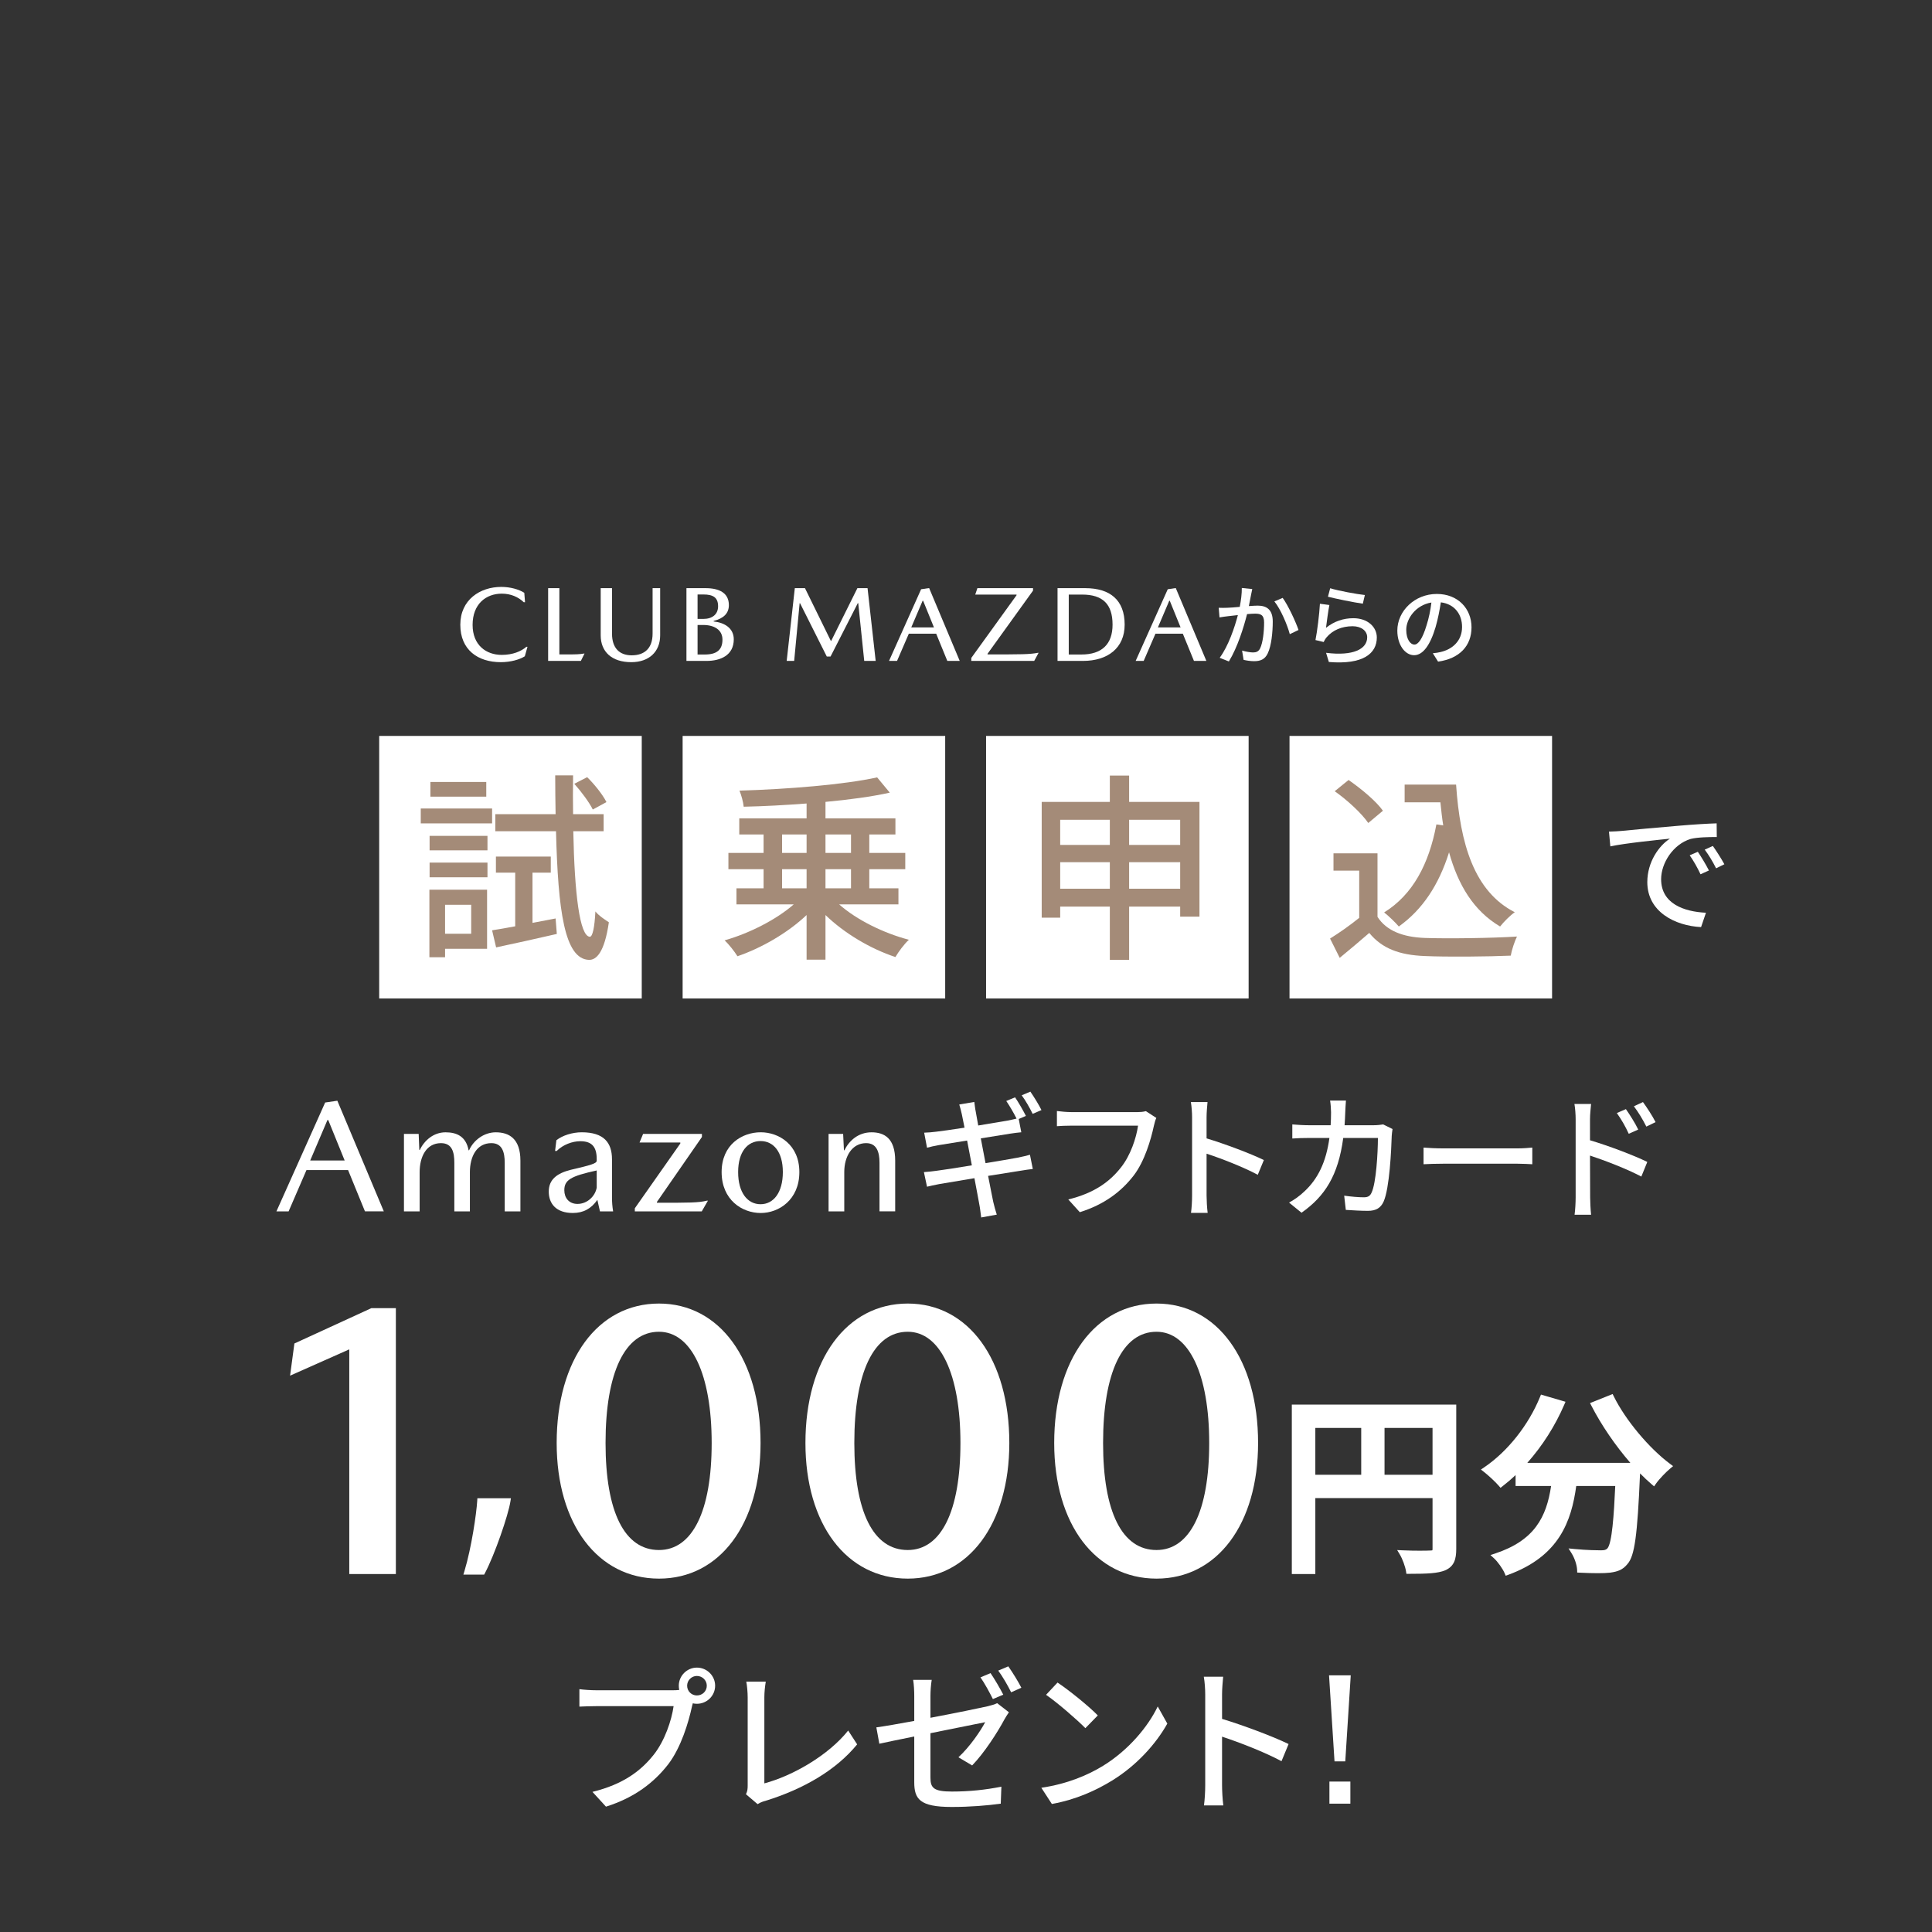<?xml version="1.0" encoding="utf-8"?>
<!-- Generator: Adobe Illustrator 27.2.0, SVG Export Plug-In . SVG Version: 6.00 Build 0)  -->
<svg version="1.1" id="レイヤー_1" xmlns="http://www.w3.org/2000/svg" xmlns:xlink="http://www.w3.org/1999/xlink" x="0px"
	 y="0px" width="450px" height="450px" viewBox="0 0 450 450" enable-background="new 0 0 450 450" xml:space="preserve">
<rect x="0" y="0" width="450" height="450" fill="#333333" stroke="none"/>
<g>
	<g>
		<g>
			<g>
				<g>
					<path fill="#FFFFFF" d="M82.009,313.281l-13.639,6.062l0.802-5.973l17.472-8.023h4.903v60.618h-9.539V313.281z"/>
					<path fill="#FFFFFF" d="M112.371,366.104h-3.557c1.622-5.367,2.808-13.417,2.995-16.474h6.427
						C117.738,352.812,114.618,361.86,112.371,366.104z"/>
					<path fill="#FFFFFF" d="M176.491,336.103c0,19.077-9.449,30.933-22.999,30.933c-13.639,0-23.178-11.856-23.178-30.933
						c0-19.166,9.449-31.825,23.178-31.825C167.22,304.278,176.491,316.937,176.491,336.103z M140.388,336.103
						c0,16.313,4.458,25.584,13.104,25.584c8.29,0,12.926-9.271,12.926-25.584c0-16.046-4.636-26.565-12.926-26.565
						C144.845,309.538,140.388,320.057,140.388,336.103z"/>
					<path fill="#FFFFFF" d="M234.434,336.103c0,19.077-9.449,30.933-22.999,30.933c-13.639,0-23.178-11.856-23.178-30.933
						c0-19.166,9.449-31.825,23.178-31.825C225.163,304.278,234.434,316.937,234.434,336.103z M198.331,336.103
						c0,16.313,4.458,25.584,13.104,25.584c8.29,0,12.926-9.271,12.926-25.584c0-16.046-4.636-26.565-12.926-26.565
						C202.788,309.538,198.331,320.057,198.331,336.103z"/>
					<path fill="#FFFFFF" d="M292.377,336.103c0,19.077-9.449,30.933-22.999,30.933c-13.639,0-23.178-11.856-23.178-30.933
						c0-19.166,9.449-31.825,23.178-31.825C283.106,304.278,292.377,316.937,292.377,336.103z M256.273,336.103
						c0,16.313,4.458,25.584,13.104,25.584c8.29,0,12.926-9.271,12.926-25.584c0-16.046-4.636-26.565-12.926-26.565
						C260.731,309.538,256.273,320.057,256.273,336.103z"/>
					<path fill="#FFFFFF" d="M338.531,360.771c0,2.418-0.538,3.672-2.194,4.388c-1.612,0.671-4.209,0.761-8.194,0.761
						c-0.179-1.165-0.851-3.045-1.522-4.165c2.866,0.135,5.731,0.09,6.582,0.045c0.851,0,1.12-0.269,1.12-1.075v-12.447H305.71
						v17.686h-4.164v-38.148h36.985V360.771z M305.71,344.159h12v-12.224h-12V344.159z M334.322,344.159v-12.224h-12.493v12.224
						H334.322z"/>
					<path fill="#FFFFFF" d="M375.292,325.533c2.866,5.821,8.507,12.403,13.343,15.985c-1.075,0.896-2.687,2.552-3.493,3.716
						c-1.209-1.03-2.507-2.284-3.761-3.671c0,0.403,0,1.343-0.044,1.746c-0.582,13.567-1.209,18.761-2.731,20.507
						c-1.03,1.298-2.06,1.612-3.671,1.835c-1.522,0.179-4.254,0.135-6.94,0c-0.045-1.253-0.627-3-1.388-4.208
						c2.731,0.269,5.284,0.313,6.313,0.313c0.896,0,1.433-0.134,1.925-0.626c1.03-1.075,1.612-5.284,2.06-15.671h-10.343
						c-1.12,8.686-3.985,16.522-15.493,20.731c-0.448-1.075-1.701-2.866-2.642-3.716c10.298-3.403,12.671-9.94,13.612-17.015h-8.373
						v-3.448c-1.298,1.343-2.687,2.552-4.075,3.626c-0.761-0.896-2.552-2.552-3.537-3.313c5.552-3.761,10.478-9.895,13.253-16.701
						l4.433,1.299c-2.329,5.417-5.687,10.433-9.493,14.462h26.955c-3.716-4.075-7.388-9.269-9.94-14.239L375.292,325.533z"/>
				</g>
				<g>
					<polygon fill="#FFFFFF" points="81.353,366.621 81.353,314.291 67.563,320.42 68.57,312.925 86.501,304.692 92.204,304.692 
						92.204,366.621 					"/>
					<path fill="#FFFFFF" d="M107.93,366.76l0.256-0.847c1.643-5.436,2.789-13.395,2.968-16.323l0.038-0.616h7.812l-0.119,0.758
						c-0.503,3.211-3.657,12.379-5.934,16.68l-0.185,0.349H107.93z"/>
					<path fill="#FFFFFF" d="M153.492,367.692c-14.256,0-23.834-12.694-23.834-31.589c0-19.429,9.578-32.481,23.834-32.481
						c14.149,0,23.655,13.053,23.655,32.481C177.147,354.997,167.641,367.692,153.492,367.692z M153.492,310.193
						c-7.911,0-12.448,9.443-12.448,25.909c0,16.075,4.421,24.928,12.448,24.928c7.797,0,12.27-9.086,12.27-24.928
						C165.762,320.121,161.06,310.193,153.492,310.193z"/>
					<path fill="#FFFFFF" d="M211.435,367.692c-14.256,0-23.834-12.694-23.834-31.589c0-19.429,9.578-32.481,23.834-32.481
						c14.149,0,23.655,13.053,23.655,32.481C235.09,354.997,225.584,367.692,211.435,367.692z M211.435,310.193
						c-7.911,0-12.448,9.443-12.448,25.909c0,16.075,4.421,24.928,12.448,24.928c7.797,0,12.27-9.086,12.27-24.928
						C223.705,320.121,219.003,310.193,211.435,310.193z"/>
					<path fill="#FFFFFF" d="M269.377,367.692c-14.256,0-23.834-12.694-23.834-31.589c0-19.429,9.578-32.481,23.834-32.481
						c14.149,0,23.655,13.053,23.655,32.481C293.033,354.997,283.526,367.692,269.377,367.692z M269.377,310.193
						c-7.911,0-12.448,9.443-12.448,25.909c0,16.075,4.421,24.928,12.448,24.928c7.797,0,12.27-9.086,12.27-24.928
						C281.647,320.121,276.945,310.193,269.377,310.193z"/>
					<path fill="#FFFFFF" d="M300.89,366.621V327.16h38.298v33.61c0,2.323-0.44,4.061-2.59,4.991
						c-1.666,0.693-4.053,0.814-8.455,0.814h-0.563l-0.085-0.557c-0.172-1.116-0.83-2.914-1.437-3.926l-0.632-1.051l1.226,0.058
						c1.566,0.073,3.048,0.089,4.016,0.089c1.151,0,2.086-0.022,2.501-0.044c0.356-0.001,0.45-0.049,0.461-0.056
						c-0.004,0,0.037-0.083,0.037-0.364v-11.791h-27.3v17.687H300.89z M333.666,343.503v-10.911h-11.181v10.911H333.666z
						 M317.054,343.503v-10.911h-10.688v10.911H317.054z"/>
					<path fill="#FFFFFF" d="M350.463,366.442c-0.429-1.025-1.632-2.718-2.477-3.481l-0.836-0.757l1.07-0.354
						c9.216-3.046,11.975-8.492,13.062-15.735h-8.273v-2.533c-0.931,0.88-1.94,1.742-3.017,2.575l-0.495,0.383l-0.406-0.477
						c-0.752-0.884-2.519-2.509-3.438-3.22l-0.718-0.555l0.751-0.509c5.471-3.705,10.335-9.838,13.014-16.405l0.224-0.549
						l5.713,1.674l-0.292,0.682c-2.11,4.906-5.07,9.562-8.605,13.546h24.001c-3.494-4.021-6.755-8.791-9.062-13.282l-0.329-0.642
						l5.264-2.105l0.269,0.545c2.698,5.482,8.227,12.104,13.145,15.748l0.671,0.497l-0.642,0.534
						c-1.013,0.845-2.591,2.456-3.372,3.586l-0.413,0.596l-0.553-0.47c-0.9-0.767-1.82-1.632-2.711-2.546
						c-0.005,0.071-0.01,0.136-0.017,0.192c-0.612,14.31-1.261,19-2.889,20.867c-1.112,1.402-2.293,1.807-4.077,2.055
						c-0.706,0.083-1.669,0.124-2.875,0.124c-1.188,0-2.637-0.041-4.188-0.119l-0.602-0.03l-0.021-0.602
						c-0.04-1.129-0.582-2.762-1.287-3.883l-0.714-1.134l1.334,0.131c3.004,0.295,5.732,0.311,6.249,0.311
						c0.867,0,1.172-0.146,1.461-0.435c1.08-1.127,1.541-7.886,1.838-14.551h-9.082c-1.135,8.223-3.964,16.346-15.842,20.69
						l-0.59,0.216L350.463,366.442z"/>
				</g>
			</g>
			<g>
				<path fill="#FFFFFF" d="M156.675,393.694c0.439,0,0.989,0,1.539-0.073c-0.073-0.33-0.11-0.66-0.11-0.989
					c0-2.308,1.905-4.213,4.213-4.213c2.345,0,4.25,1.905,4.25,4.213c0,2.345-1.905,4.213-4.25,4.213c-0.33,0-0.66-0.037-0.953-0.11
					l-0.183,0.696c-0.806,3.736-2.528,9.525-5.495,13.445c-3.334,4.323-7.913,7.84-14.544,9.928l-3.15-3.443
					c7.18-1.759,11.32-4.909,14.324-8.719c2.528-3.224,4.104-7.913,4.58-11.247h-17.988c-1.575,0-3.041,0.073-3.957,0.11v-4.066
					c1.026,0.146,2.748,0.256,3.957,0.256H156.675z M164.625,392.632c0-1.246-1.026-2.271-2.308-2.271
					c-1.246,0-2.271,1.026-2.271,2.271c0,1.282,1.026,2.271,2.271,2.271C163.599,394.903,164.625,393.914,164.625,392.632z"/>
				<path fill="#FFFFFF" d="M173.747,417.91c0.366-0.733,0.403-1.282,0.403-2.052v-20.479c0-1.172-0.146-2.857-0.33-3.7h4.542
					c-0.183,1.136-0.33,2.455-0.33,3.664v20.039c6.594-1.758,14.91-6.521,19.526-12.309l2.088,3.224
					c-4.872,5.972-12.456,10.404-21.358,13.152c-0.439,0.11-1.136,0.33-1.832,0.77L173.747,417.91z"/>
				<path fill="#FFFFFF" d="M216.719,400.105c5.861-1.099,11.686-2.308,13.298-2.674c0.879-0.22,1.685-0.44,2.234-0.733l2.748,2.125
					c-0.33,0.439-0.769,1.172-1.062,1.685c-1.649,3.077-4.726,7.84-7.51,10.697l-3.187-1.905c2.601-2.381,5.128-6.082,6.228-8.17
					c-0.879,0.183-6.814,1.355-12.749,2.564v10.368c0,2.418,0.806,3.224,5.019,3.224c4.104,0,7.84-0.403,11.503-1.136l-0.146,3.957
					c-3.15,0.439-7.144,0.769-11.43,0.769c-7.473,0-8.719-1.868-8.719-5.788v-10.624c-3.517,0.696-6.631,1.355-8.133,1.685
					l-0.696-3.81c1.685-0.22,5.056-0.806,8.829-1.502v-5.825c0-1.136-0.073-2.638-0.256-3.737h4.323
					c-0.183,1.099-0.293,2.601-0.293,3.737V400.105z M231.263,395.746c-0.733-1.465-1.905-3.663-2.895-5.056l2.345-0.989
					c0.916,1.319,2.235,3.59,2.967,5.019L231.263,395.746z M234.853,388.126c0.989,1.392,2.381,3.663,3.041,4.982l-2.381,1.062
					c-0.77-1.575-1.979-3.664-3.004-5.056L234.853,388.126z"/>
				<path fill="#FFFFFF" d="M256.944,411.279c5.898-3.627,10.478-9.122,12.712-13.811l2.235,3.993
					c-2.638,4.726-7.144,9.745-12.859,13.262c-3.7,2.271-8.353,4.433-14.031,5.458l-2.454-3.773
					C248.665,415.492,253.428,413.44,256.944,411.279z M255.699,399.556l-2.895,2.967c-1.905-1.941-6.448-5.898-9.159-7.766
					l2.674-2.858C248.922,393.621,253.648,397.431,255.699,399.556z"/>
				<path fill="#FFFFFF" d="M298.488,410.216c-3.883-2.088-9.818-4.396-13.848-5.715v11.32c0,1.136,0.11,3.371,0.293,4.689h-4.506
					c0.183-1.282,0.293-3.26,0.293-4.689v-21.175c0-1.172-0.11-2.857-0.33-4.103h4.506c-0.11,1.209-0.256,2.821-0.256,4.103v5.715
					c4.836,1.465,11.833,4.066,15.497,5.861L298.488,410.216z"/>
				<path fill="#FFFFFF" d="M313.34,410.26h-2.506l-1.275-20.046h5.056L313.34,410.26z M314.527,420.108h-4.88v-5.144h4.88V420.108z
					"/>
			</g>
		</g>
		<g>
			<path fill="#FFFFFF" d="M116.882,138.274c-3.739,0-6.804,2.464-6.804,7.268c0,4.779,3.215,6.994,6.779,6.994
				c2.567,0,4.536-0.821,5.757-1.892h0.25l-0.623,2.216c-1.196,0.773-3.34,1.373-5.583,1.373c-5.383,0-9.443-2.892-9.443-8.716
				c0-5.825,4.608-8.815,9.543-8.815c2.094,0,4.112,0.574,5.358,1.373l0.175,2.191h-0.299
				C120.745,139.07,119.001,138.274,116.882,138.274z"/>
			<path fill="#FFFFFF" d="M135.994,152.225h0.15l-0.848,1.713h-7.624v-16.943h2.614v15.43h2.193
				C134.1,152.424,135.097,152.399,135.994,152.225z"/>
			<path fill="#FFFFFF" d="M139.914,147.979v-10.984h2.635v10.586c0,3.362,1.721,5.056,4.589,5.056c3.018,0,4.863-1.669,4.863-5.056
				v-10.586h1.763v10.984c0,3.836-2.611,6.253-6.726,6.253C142.499,154.232,139.914,151.815,139.914,147.979z"/>
			<path fill="#FFFFFF" d="M169.768,140.938c0,1.923-1.218,3.098-3.542,3.692v0.124c2.422,0.247,4.685,1.489,4.685,4.155
				c0,3.762-3.135,5.031-6.331,5.031h-4.694v-16.946h4.444C167.506,136.994,169.768,138.09,169.768,140.938z M167.257,141.212
				c0-1.999-1.101-2.749-3.429-2.749h-1.352v5.696h1.352C165.906,144.16,167.257,143.086,167.257,141.212z M168.275,148.983
				c0-2.292-1.924-3.414-4.473-3.414h-1.325v6.877h1.699C166.925,152.447,168.275,151.375,168.275,148.983z"/>
			<path fill="#FFFFFF" d="M193.599,149.28l6.103-12.285h2.367l1.893,16.945h-2.666l-1.395-13.458h-0.1l-6.352,12.437h-0.872
				l-6.228-12.412h-0.1l-1.271,13.434h-1.744l1.894-16.945h2.366l6.028,12.285H193.599z"/>
			<path fill="#FFFFFF" d="M211.68,147.604l-2.74,6.335h-1.869l7.474-16.692l1.868-0.274l7.125,16.966h-2.89l-2.591-6.335H211.68z
				 M217.534,146.134l-2.516-6.198h-0.125l-2.641,6.198H217.534z"/>
			<path fill="#FFFFFF" d="M240.613,136.995v0.572l-10.592,14.708v0.15c8.025,0,9.745,0,11.739-0.374h0.149l-1.021,1.887h-14.655
				v-0.694l10.542-14.606v-0.149h-9.621l0.499-1.493H240.613z"/>
			<path fill="#FFFFFF" d="M261.954,145.492c0,5.459-3.962,8.448-9.71,8.448h-5.924v-16.945h6.446
				C258.564,136.995,261.954,139.759,261.954,145.492z M259.136,145.492c0-4.761-2.265-7.004-7.092-7.004h-3.11v13.959h2.936
				C256.673,152.447,259.136,150.029,259.136,145.492z"/>
			<path fill="#FFFFFF" d="M269.126,147.604l-2.74,6.335h-1.869l7.474-16.692l1.868-0.274l7.125,16.966h-2.89l-2.591-6.335H269.126z
				 M274.981,146.134l-2.516-6.198h-0.125l-2.641,6.198H274.981z"/>
			<path fill="#FFFFFF" d="M291.673,137.201c-0.104,0.436-0.208,0.955-0.291,1.412c-0.125,0.623-0.312,1.62-0.499,2.555
				c0.852-0.062,1.579-0.104,2.056-0.104c1.994,0,3.51,0.831,3.51,3.697c0,2.43-0.312,5.69-1.184,7.456
				c-0.665,1.392-1.724,1.786-3.178,1.786c-0.769,0-1.765-0.146-2.43-0.312l-0.353-2.16c0.831,0.25,1.973,0.437,2.534,0.437
				c0.727,0,1.308-0.187,1.682-0.977c0.623-1.288,0.914-3.863,0.914-6.002c0-1.766-0.79-2.056-2.098-2.056
				c-0.416,0-1.101,0.042-1.87,0.104c-0.768,3.032-2.222,7.747-4.237,11.029l-2.139-0.852c2.035-2.742,3.51-7.166,4.237-9.949
				c-0.935,0.104-1.765,0.187-2.222,0.25c-0.54,0.062-1.475,0.187-2.056,0.291l-0.187-2.243c0.686,0.042,1.288,0.021,1.973,0
				c0.665-0.021,1.765-0.104,2.928-0.208c0.291-1.516,0.499-3.074,0.478-4.403L291.673,137.201z M298.756,139.257
				c1.267,1.724,3.032,5.545,3.697,7.477l-2.035,0.976c-0.582-2.181-2.139-5.857-3.593-7.623L298.756,139.257z"/>
			<path fill="#FFFFFF" d="M308.85,146.236c1.911-1.537,4.071-2.243,6.376-2.243c3.344,0,5.462,2.056,5.462,4.486
				c0,3.717-3.157,6.376-11.174,5.711l-0.644-2.139c6.355,0.81,9.575-0.893,9.575-3.614c0-1.517-1.412-2.576-3.385-2.576
				c-2.555,0-4.673,0.935-6.065,2.576c-0.332,0.395-0.519,0.748-0.685,1.101l-1.911-0.457c0.395-1.932,0.914-6.127,1.038-8.453
				l2.202,0.291C309.369,142.207,309.016,144.969,308.85,146.236z M309.826,137.014c1.849,0.582,6.272,1.392,8.079,1.579
				l-0.478,2.015c-2.015-0.27-6.542-1.205-8.121-1.62L309.826,137.014z"/>
			<path fill="#FFFFFF" d="M333.731,152.155c0.727-0.062,1.33-0.166,1.828-0.291c2.638-0.603,4.984-2.513,4.984-5.836
				c0-2.991-1.786-5.337-4.943-5.732c-0.291,1.848-0.665,3.842-1.226,5.773c-1.246,4.196-2.949,6.542-5.005,6.542
				c-2.035,0-3.905-2.305-3.905-5.732c0-4.569,4.05-8.536,9.201-8.536c4.943,0,8.079,3.448,8.079,7.768
				c0,4.299-2.762,7.29-7.789,7.996L333.731,152.155z M332.277,145.633c0.519-1.62,0.914-3.489,1.122-5.296
				c-3.697,0.602-5.857,3.821-5.857,6.355c0,2.368,1.059,3.447,1.89,3.447C330.325,150.14,331.322,148.811,332.277,145.633z"/>
		</g>
		<g>
			<g>
				<path fill="#FFFFFF" d="M149.475,171.412v61.154H88.321v-61.154H149.475"/>
				<g>
					<g>
						<path fill="#A48B78" d="M114.62,191.785H98.002v-3.464h16.618V191.785z M113.449,220.995h-9.783v1.966h-3.651v-15.729h13.435
							V220.995z M100.062,194.688h13.481v3.37h-13.481V194.688z M100.062,200.913h13.481v3.417h-13.481V200.913z M113.262,185.559
							h-13.014v-3.417h13.014V185.559z M103.666,210.744v6.741h6.085v-6.741H103.666z M129.412,213.927l0.281,3.604
							c-4.915,1.123-10.111,2.293-14.137,3.136l-0.937-3.979c1.545-0.234,3.371-0.562,5.383-0.936v-12.499h-4.494v-3.745h12.779
							v3.745h-4.26v11.703L129.412,213.927z M133.531,193.611c0.281,14.558,1.498,24.435,3.838,24.576
							c0.655,0.047,1.124-2.2,1.311-5.898c0.702,0.937,2.481,2.106,3.136,2.528c-1.03,7.115-2.949,8.8-4.634,8.754
							c-5.711-0.188-7.209-11.516-7.677-29.959h-14.137v-3.979h14.043c-0.047-2.855-0.094-5.898-0.094-9.035h4.166
							c-0.047,3.136-0.047,6.179,0,9.035h7.115v3.979H133.531z M138.072,188.555c-0.795-1.639-2.668-4.166-4.307-5.992l2.996-1.545
							c1.732,1.685,3.651,4.119,4.494,5.805L138.072,188.555z"/>
					</g>
				</g>
			</g>
			<g>
				<g>
					<g>
						<path fill="#FFFFFF" d="M220.152,171.412v61.154h-61.154v-61.154H220.152"/>
					</g>
				</g>
				<g>
					<g>
						<path fill="#A48B78" d="M195.454,210.65c4.072,3.604,10.345,6.694,16.243,8.239c-1.077,0.983-2.434,2.809-3.136,4.025
							c-5.805-1.919-11.89-5.523-16.29-9.783v10.392h-4.4v-10.392c-4.4,4.166-10.486,7.677-16.103,9.596
							c-0.702-1.124-2.013-2.809-2.996-3.698c5.758-1.638,12.031-4.821,16.103-8.379h-13.341v-3.745h6.319v-4.447h-8.192v-3.792
							h8.192v-4.306h-5.664v-3.745h15.682v-3.464c-4.962,0.375-10.018,0.655-14.652,0.749c-0.094-1.077-0.562-2.762-0.983-3.745
							c11.188-0.328,24.482-1.404,32.065-3.089l2.949,3.558c-4.213,0.936-9.456,1.638-14.979,2.153v3.838h16.29v3.745h-6.085v4.306
							h8.379v3.792h-8.379v4.447h6.788v3.745H195.454z M182.16,198.666h5.711v-4.306h-5.711V198.666z M182.16,206.905h5.711v-4.447
							h-5.711V206.905z M192.271,194.36v4.306h5.945v-4.306H192.271z M198.216,202.458h-5.945v4.447h5.945V202.458z"/>
					</g>
				</g>
			</g>
			<g>
				<g>
					<g>
						<path fill="#FFFFFF" d="M290.829,171.412v61.154h-61.154v-61.154H290.829"/>
					</g>
				</g>
				<g>
					<g>
						<path fill="#A48B78" d="M279.379,186.776v26.729h-4.494v-2.341h-11.89v12.405h-4.494v-12.405h-11.562v2.575h-4.306v-26.963
							h15.869v-6.132h4.494v6.132H279.379z M246.939,190.942v5.852h11.562v-5.852H246.939z M258.502,206.999v-6.179h-11.562v6.179
							H258.502z M262.995,190.942v5.852h11.89v-5.852H262.995z M274.885,206.999v-6.179h-11.89v6.179H274.885z"/>
					</g>
				</g>
			</g>
			<g>
				<g>
					<g>
						<path fill="#FFFFFF" d="M361.507,171.412v61.154h-61.154v-61.154H361.507"/>
					</g>
				</g>
				<g>
					<g>
						<path fill="#A48B78" d="M320.847,213.552c2.06,3.23,5.898,4.728,11.047,4.915c5.196,0.187,15.588,0.047,21.439-0.328
							c-0.515,1.03-1.217,3.089-1.451,4.447c-5.29,0.234-14.698,0.328-20.035,0.094c-5.945-0.234-9.971-1.779-12.92-5.383
							c-2.2,1.919-4.447,3.792-6.881,5.805l-2.247-4.494c2.106-1.311,4.588-3.043,6.788-4.822v-11h-5.992v-4.026h10.251V213.552z
							 M318.694,191.691c-1.498-2.2-4.868-5.336-7.817-7.396l3.23-2.622c2.902,2.013,6.413,4.915,8.005,7.162L318.694,191.691z
							 M339.151,182.75c0.936,13.809,4.213,24.903,13.669,29.725c-1.03,0.702-2.575,2.247-3.417,3.323
							c-6.179-3.651-9.783-9.689-11.89-17.273c-2.388,7.583-6.179,13.341-11.703,17.273c-0.703-0.842-2.388-2.481-3.417-3.276
							c6.647-4.12,10.439-11.235,12.171-20.503l1.591,0.234c-0.281-1.732-0.468-3.558-0.655-5.383h-8.332v-4.12H339.151z"/>
					</g>
				</g>
				<g>
					<path fill="#FFFFFF" d="M377.663,193.541c2.271-0.221,7.855-0.757,13.597-1.23c3.312-0.284,6.467-0.473,8.581-0.536
						l0.031,3.186c-1.735,0-4.448,0.032-6.088,0.442c-4.132,1.262-6.877,5.678-6.877,9.369c0,5.71,5.3,7.571,10.442,7.823
						l-1.136,3.344c-6.12-0.315-12.524-3.596-12.524-10.474c0-4.732,2.745-8.518,5.268-10.126
						c-2.713,0.284-10.379,1.041-13.88,1.798l-0.315-3.438C375.959,193.667,377.032,193.604,377.663,193.541z M398.042,202.752
						l-1.956,0.883c-0.757-1.609-1.577-3.06-2.523-4.417l1.893-0.82C396.212,199.503,397.379,201.428,398.042,202.752z
						 M401.638,201.301l-1.924,0.946c-0.82-1.609-1.64-2.997-2.65-4.353l1.893-0.852
						C399.714,198.115,400.944,200.008,401.638,201.301z"/>
				</g>
			</g>
		</g>
		<g>
			<path fill="#FFFFFF" d="M71.385,272.528l-4.162,9.623h-2.838l11.352-25.354l2.838-0.416l10.822,25.769h-4.39l-3.935-9.623H71.385
				z M80.277,270.295l-3.822-9.414h-0.189l-4.011,9.414H80.277z"/>
			<path fill="#FFFFFF" d="M121.214,270.345v11.806h-3.656v-11.314c0-2.384-0.53-4.579-3.108-4.579
				c-3.411,0-5.003,3.103-5.003,6.773v9.12h-3.624v-11.314c0-2.384-0.456-4.579-3.111-4.579c-3.376,0-4.969,3.103-4.969,6.778v9.115
				h-3.655V264.11h3.429l0.151,3.737h0.113c1.024-2.191,3.187-4.109,5.993-4.109c2.653,0,4.767,0.978,5.371,4.185h0.113
				c0.984-2.267,3.41-4.185,6.215-4.185C118.613,263.738,121.214,265.243,121.214,270.345z"/>
			<path fill="#FFFFFF" d="M139.137,279.471c-1.44,2.076-3.298,3.056-5.725,3.056c-3.897,0-5.596-2.186-5.596-4.99
				c0-2.837,1.963-4.274,5.141-5.069c4.701-1.097,6.028-1.475,6.028-2.118v-0.378c0-2.988-1.251-4.161-3.83-4.161
				c-1.82,0-4.017,0.794-5.489,2.27h-0.377l0.302-2.496c1.435-1.134,3.745-1.852,5.906-1.852c5.154,0,7.046,2.418,7.046,6.277v8.851
				c0,1.097,0.076,2.194,0.265,3.291h-3.066L139.137,279.471z M138.985,276.633v-4.011c-6.028,1.324-7.545,2.195-7.545,4.616
				c0,1.741,1.062,3.179,3.071,3.179C136.749,280.417,138.606,278.676,138.985,276.633z"/>
			<path fill="#FFFFFF" d="M163.491,264.107v0.72l-10.483,15.129v0.189c7.569,0,9.727,0,11.657-0.491h0.227l-1.438,2.5h-15.593
				v-0.72l10.597-15.091v-0.227h-9.5l0.833-2.009H163.491z"/>
			<path fill="#FFFFFF" d="M186.185,272.999c0,6.467-4.792,9.533-8.995,9.533c-4.355,0-9.108-3.065-9.108-9.533
				c0-6.392,4.753-9.269,9.108-9.269C181.394,263.73,186.185,266.606,186.185,272.999z M182.34,272.999
				c0-4.728-2.196-7.225-5.188-7.225c-3.03,0-5.226,2.497-5.226,7.225c0,4.803,2.196,7.489,5.226,7.489
				C180.144,280.487,182.34,277.802,182.34,272.999z"/>
			<path fill="#FFFFFF" d="M204.852,270.799c0-2.384-0.608-4.541-3.115-4.541c-3.267,0-5.091,3.065-5.091,6.74v9.153h-3.655V264.11
				h3.392l0.188,3.812h0.113c1.063-2.191,3.191-4.185,6.306-4.185c3.03,0,5.517,1.429,5.517,6.606v11.806h-3.655V270.799z"/>
			<path fill="#FFFFFF" d="M229.55,270.922c3.06-0.505,5.868-0.978,7.382-1.262c1.23-0.252,2.24-0.473,2.965-0.694l0.663,3.312
				c-0.726,0.063-1.861,0.252-3.06,0.442c-1.641,0.252-4.417,0.694-7.351,1.167c0.568,2.871,1.01,5.205,1.199,6.057
				c0.221,0.915,0.505,2.019,0.82,2.965l-3.628,0.663c-0.158-1.104-0.252-2.146-0.441-3.06c-0.126-0.789-0.6-3.187-1.136-6.089
				c-3.438,0.568-6.625,1.104-8.107,1.357c-1.293,0.252-2.24,0.441-2.934,0.631l-0.726-3.407c0.789-0.032,2.114-0.189,2.997-0.315
				c1.546-0.189,4.764-0.694,8.17-1.262l-1.104-5.773c-2.902,0.473-5.521,0.883-6.625,1.072c-1.073,0.189-1.893,0.379-2.713,0.6
				l-0.662-3.502c0.883-0.031,1.767-0.094,2.744-0.221c1.167-0.126,3.786-0.505,6.657-0.946c-0.316-1.546-0.537-2.682-0.631-3.123
				c-0.189-0.852-0.378-1.578-0.599-2.271l3.501-0.599c0.095,0.599,0.189,1.577,0.347,2.303c0.063,0.378,0.284,1.577,0.568,3.186
				c2.902-0.473,5.583-0.915,6.814-1.136c0.757-0.158,1.514-0.315,2.114-0.473c-0.631-1.262-1.609-2.965-2.397-4.101l2.05-0.852
				c0.789,1.136,1.893,3.091,2.524,4.322l-1.672,0.726l0.6,3.092c-0.6,0.031-1.672,0.189-2.555,0.315l-6.877,1.104L229.55,270.922z
				 M240.528,259.439c-0.663-1.356-1.672-3.155-2.555-4.322l2.019-0.852c0.82,1.167,2.019,3.124,2.586,4.291L240.528,259.439z"/>
			<path fill="#FFFFFF" d="M269.331,260.386c-0.252,0.505-0.41,1.199-0.568,1.83c-0.694,3.218-2.145,8.234-4.7,11.578
				c-2.871,3.723-6.814,6.751-12.556,8.549l-2.682-2.965c6.152-1.514,9.716-4.196,12.303-7.508c2.177-2.745,3.533-6.782,3.943-9.685
				h-15.489c-1.356,0-2.618,0.063-3.407,0.126v-3.533c0.883,0.126,2.366,0.252,3.407,0.252h15.3c0.537,0,1.325-0.031,2.019-0.221
				L269.331,260.386z"/>
			<path fill="#FFFFFF" d="M292.96,273.635c-3.344-1.798-8.455-3.786-11.924-4.921v9.748c0,0.978,0.094,2.902,0.252,4.038h-3.88
				c0.158-1.104,0.252-2.808,0.252-4.038v-18.234c0-1.009-0.095-2.46-0.284-3.533h3.88c-0.095,1.041-0.221,2.429-0.221,3.533v4.921
				c4.164,1.262,10.189,3.501,13.344,5.047L292.96,273.635z"/>
			<path fill="#FFFFFF" d="M324.348,262.973c-0.094,0.536-0.158,1.199-0.189,1.609c-0.095,3.186-0.505,12.208-1.893,15.3
				c-0.662,1.451-1.735,2.146-3.659,2.146c-1.704,0-3.565-0.126-5.142-0.221l-0.378-3.312c1.609,0.221,3.281,0.378,4.574,0.378
				c0.946,0,1.451-0.284,1.798-1.073c1.073-2.208,1.483-9.337,1.483-12.745h-8.076c-1.167,8.77-4.29,13.597-9.716,17.414
				l-2.902-2.366c1.135-0.6,2.523-1.578,3.627-2.65c3.06-2.871,4.984-6.688,5.773-12.398h-4.795c-1.167,0-2.65,0.032-3.849,0.126
				V261.9c1.199,0.095,2.618,0.189,3.849,0.189h5.079c0.063-0.946,0.095-1.956,0.095-2.997c0-0.726-0.095-2.019-0.221-2.745h3.691
				c-0.063,0.726-0.126,1.893-0.158,2.65c-0.031,1.072-0.094,2.113-0.158,3.091h6.814c0.82,0,1.545-0.095,2.177-0.189
				L324.348,262.973z"/>
			<path fill="#FFFFFF" d="M331.573,267.294c1.009,0.095,2.965,0.189,4.668,0.189h17.13c1.546,0,2.776-0.126,3.533-0.189v3.88
				c-0.694-0.032-2.114-0.126-3.501-0.126h-17.162c-1.767,0-3.627,0.063-4.668,0.126V267.294z"/>
			<path fill="#FFFFFF" d="M370.343,265.591c4.164,1.23,10.221,3.502,13.344,5.048l-1.388,3.407
				c-3.344-1.767-8.486-3.754-11.956-4.89l0.032,9.748c0,0.978,0.095,2.871,0.221,4.038h-3.849c0.158-1.104,0.252-2.839,0.252-4.038
				V260.67c0-1.01-0.095-2.492-0.284-3.533h3.88c-0.095,1.041-0.252,2.397-0.252,3.533V265.591z M379.366,264.077
				c-0.82-1.798-1.704-3.312-2.776-4.827l2.114-0.915c0.852,1.23,2.177,3.281,2.871,4.763L379.366,264.077z M383.467,262.405
				c-0.915-1.798-1.798-3.249-2.902-4.732l2.114-0.978c0.852,1.167,2.208,3.218,2.934,4.669L383.467,262.405z"/>
		</g>
	</g>
	<rect x="0" fill="none" width="450" height="450"/>
</g>
</svg>
